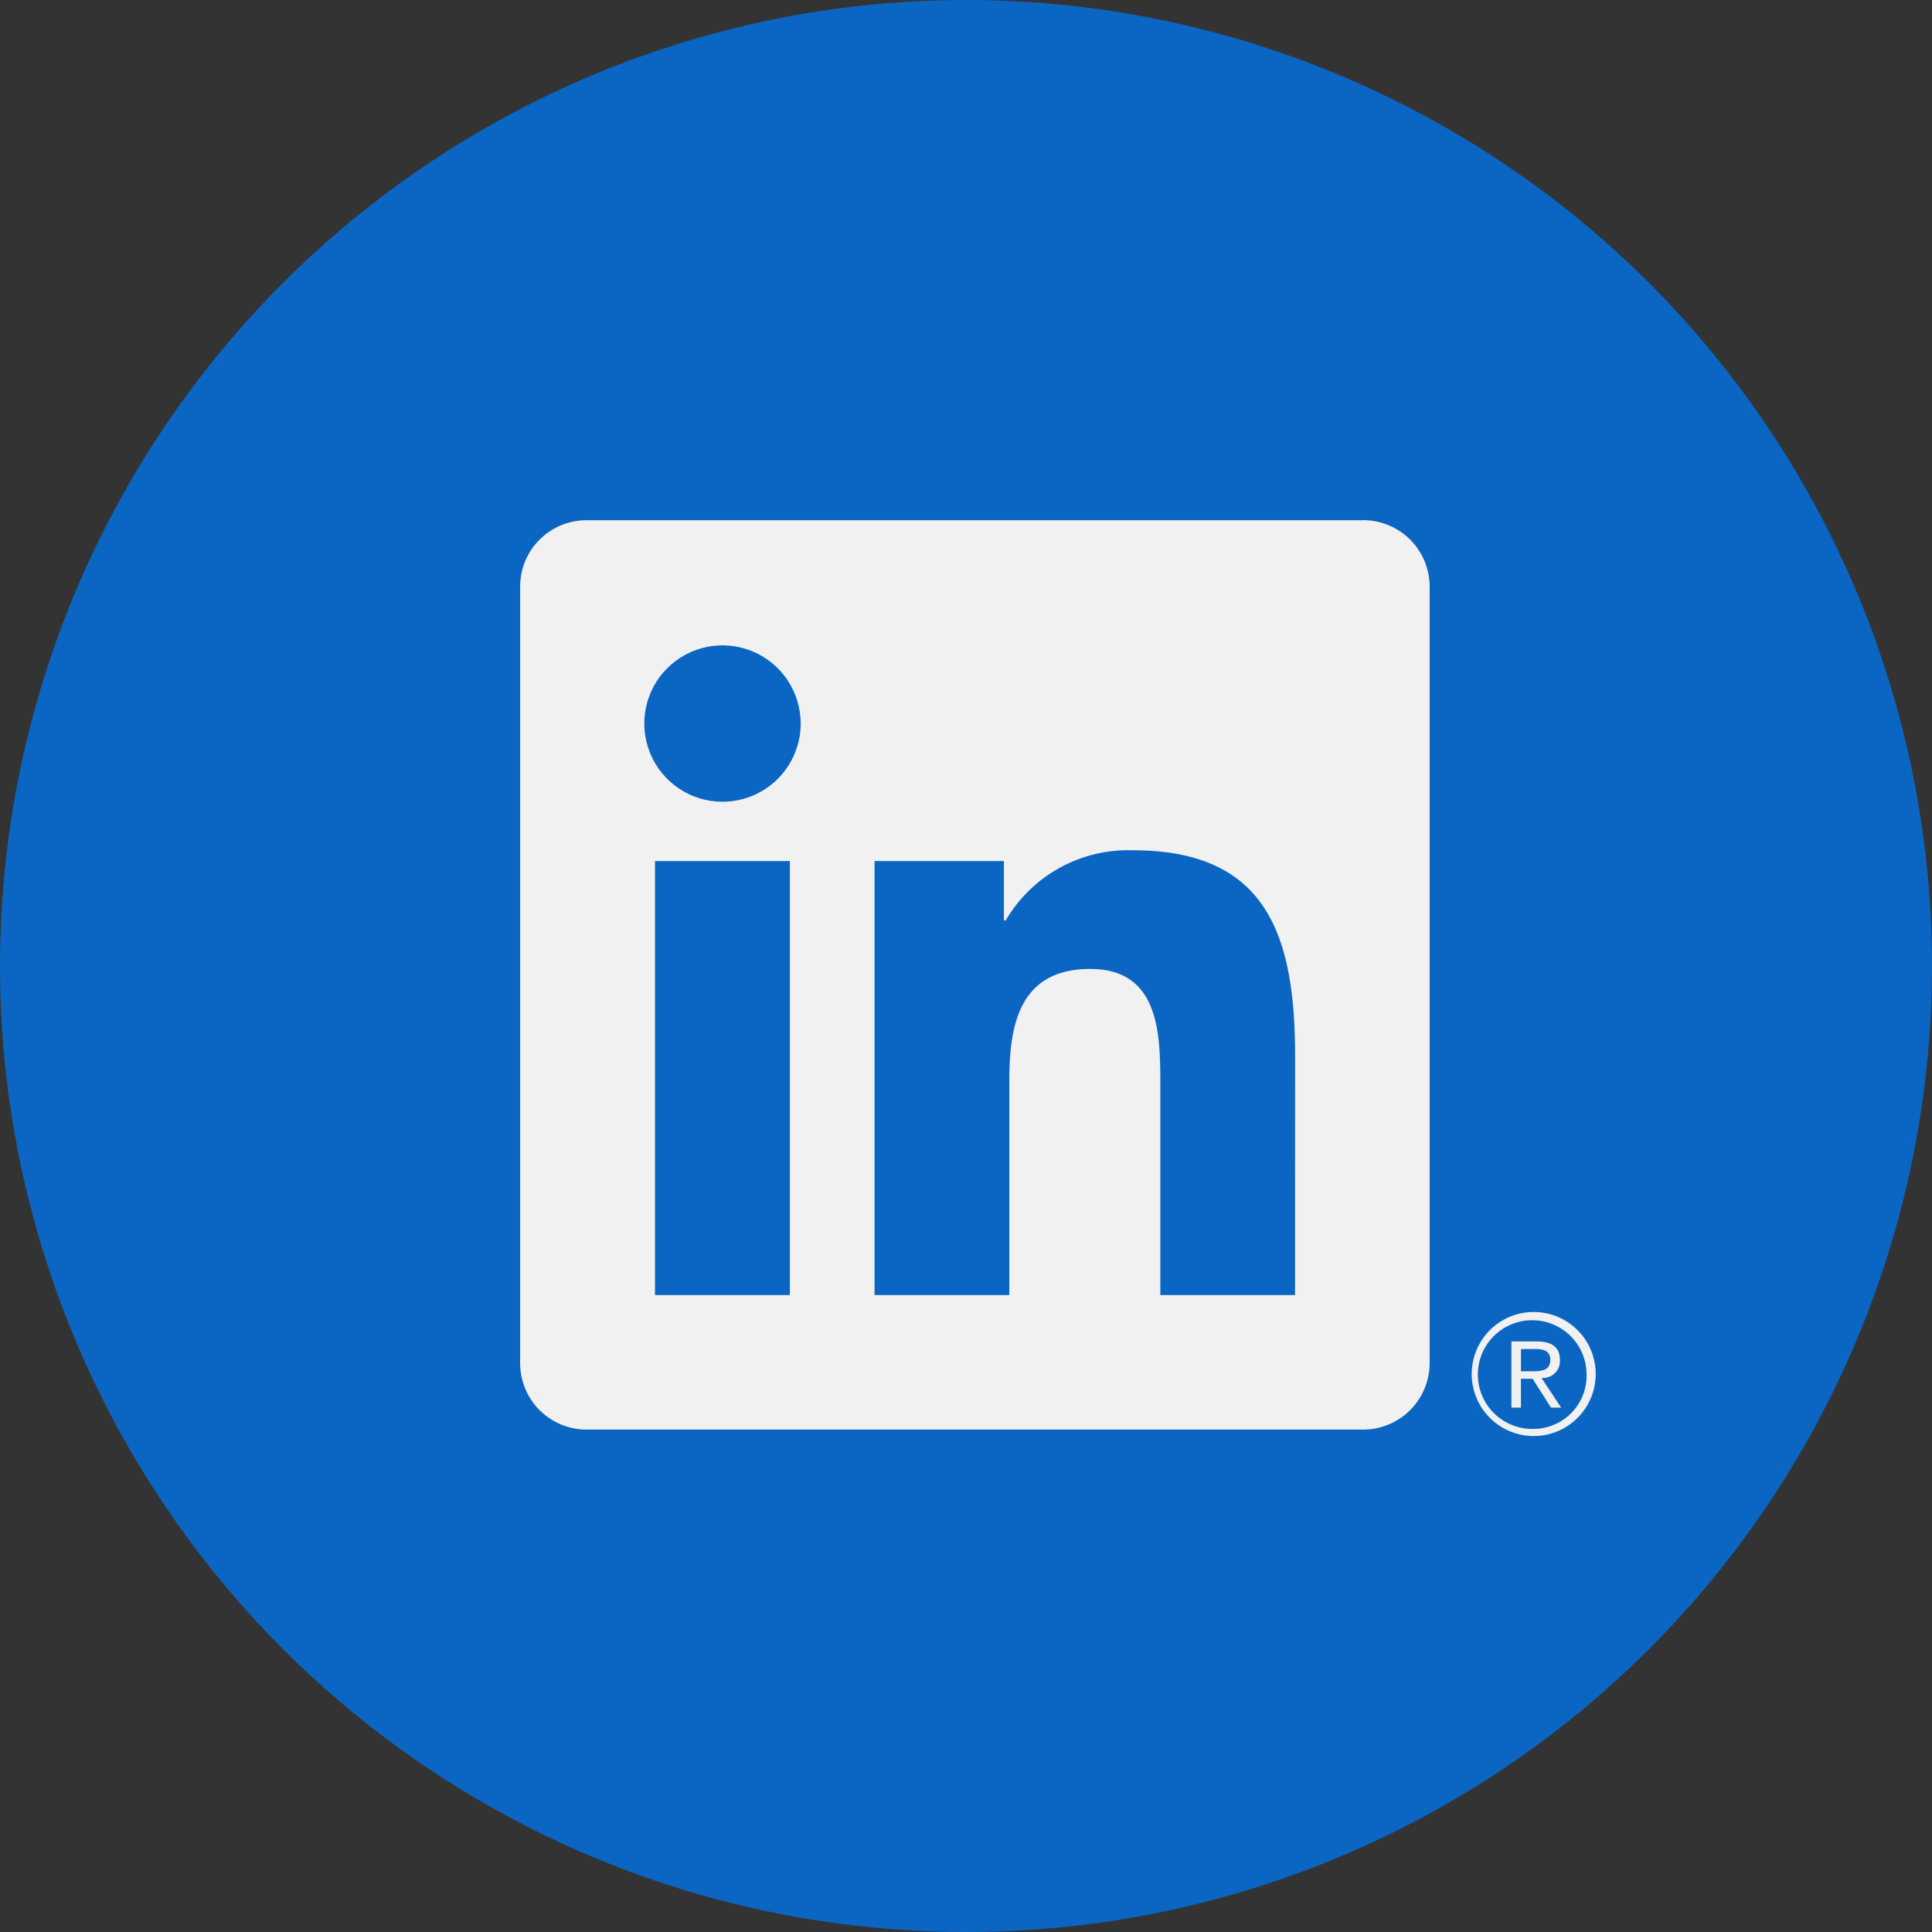 <?xml version="1.0" encoding="UTF-8"?> <svg xmlns="http://www.w3.org/2000/svg" width="48" height="48" viewBox="0 0 48 48" fill="none"><rect x="0" y="0" width="48" height="48" fill="#333333" stroke="none"/> <circle cx="24" cy="24" r="24" fill="#0A66C2"></circle> <path d="M38.09 32.596C37.682 32.6 37.293 32.765 37.007 33.056C36.721 33.346 36.562 33.737 36.564 34.145C36.566 34.552 36.729 34.942 37.018 35.229C37.306 35.517 37.697 35.678 38.105 35.678C38.512 35.678 38.903 35.517 39.191 35.229C39.48 34.942 39.643 34.552 39.645 34.145C39.647 33.737 39.488 33.346 39.202 33.056C38.916 32.765 38.527 32.6 38.12 32.596H38.09ZM38.09 35.502C37.823 35.506 37.56 35.431 37.336 35.286C37.111 35.142 36.934 34.934 36.828 34.688C36.722 34.443 36.69 34.172 36.738 33.909C36.786 33.646 36.91 33.403 37.096 33.211C37.282 33.019 37.521 32.887 37.782 32.83C38.043 32.774 38.315 32.796 38.563 32.894C38.812 32.992 39.026 33.162 39.178 33.381C39.33 33.601 39.414 33.861 39.418 34.128V34.151C39.426 34.501 39.294 34.84 39.051 35.093C38.809 35.347 38.475 35.493 38.125 35.501L38.09 35.502ZM32.175 32.175H28.828V26.932C28.828 25.682 28.805 24.073 27.086 24.073C25.342 24.073 25.076 25.435 25.076 26.841V32.175H21.728V21.393H24.942V22.867H24.987C25.308 22.317 25.773 21.864 26.332 21.558C26.89 21.251 27.521 21.101 28.158 21.125C31.551 21.125 32.177 23.357 32.177 26.261L32.175 32.175ZM17.95 19.919C17.566 19.919 17.19 19.806 16.871 19.592C16.551 19.379 16.302 19.075 16.155 18.72C16.008 18.365 15.969 17.975 16.044 17.598C16.119 17.221 16.304 16.875 16.576 16.603C16.847 16.331 17.193 16.146 17.57 16.071C17.947 15.996 18.338 16.035 18.693 16.181C19.048 16.328 19.351 16.577 19.565 16.897C19.779 17.216 19.892 17.592 19.893 17.976C19.893 18.231 19.842 18.484 19.745 18.72C19.647 18.956 19.504 19.17 19.324 19.35C19.143 19.531 18.929 19.674 18.694 19.771C18.458 19.869 18.205 19.919 17.95 19.919ZM19.624 32.175H16.273V21.393H19.624V32.175ZM33.844 12.925H14.59C14.153 12.92 13.732 13.088 13.419 13.394C13.107 13.699 12.928 14.116 12.923 14.553V33.888C12.928 34.325 13.107 34.742 13.419 35.048C13.732 35.353 14.153 35.523 14.59 35.518H33.844C34.283 35.523 34.705 35.355 35.019 35.049C35.333 34.743 35.512 34.326 35.519 33.888V14.552C35.512 14.114 35.333 13.697 35.019 13.391C34.705 13.086 34.282 12.918 33.844 12.923V12.925ZM38.334 34.235C38.392 34.235 38.449 34.224 38.501 34.202C38.554 34.18 38.602 34.147 38.641 34.105C38.681 34.064 38.712 34.014 38.731 33.961C38.751 33.907 38.76 33.849 38.756 33.792C38.756 33.478 38.567 33.328 38.178 33.328H37.551V34.972H37.787V34.255H38.077L38.084 34.264L38.534 34.972H38.786L38.302 34.239L38.334 34.235ZM38.061 34.07H37.788V33.515H38.135C38.314 33.515 38.518 33.544 38.518 33.779C38.518 34.049 38.311 34.07 38.06 34.07" fill="#F1F1F1"></path> </svg> 
